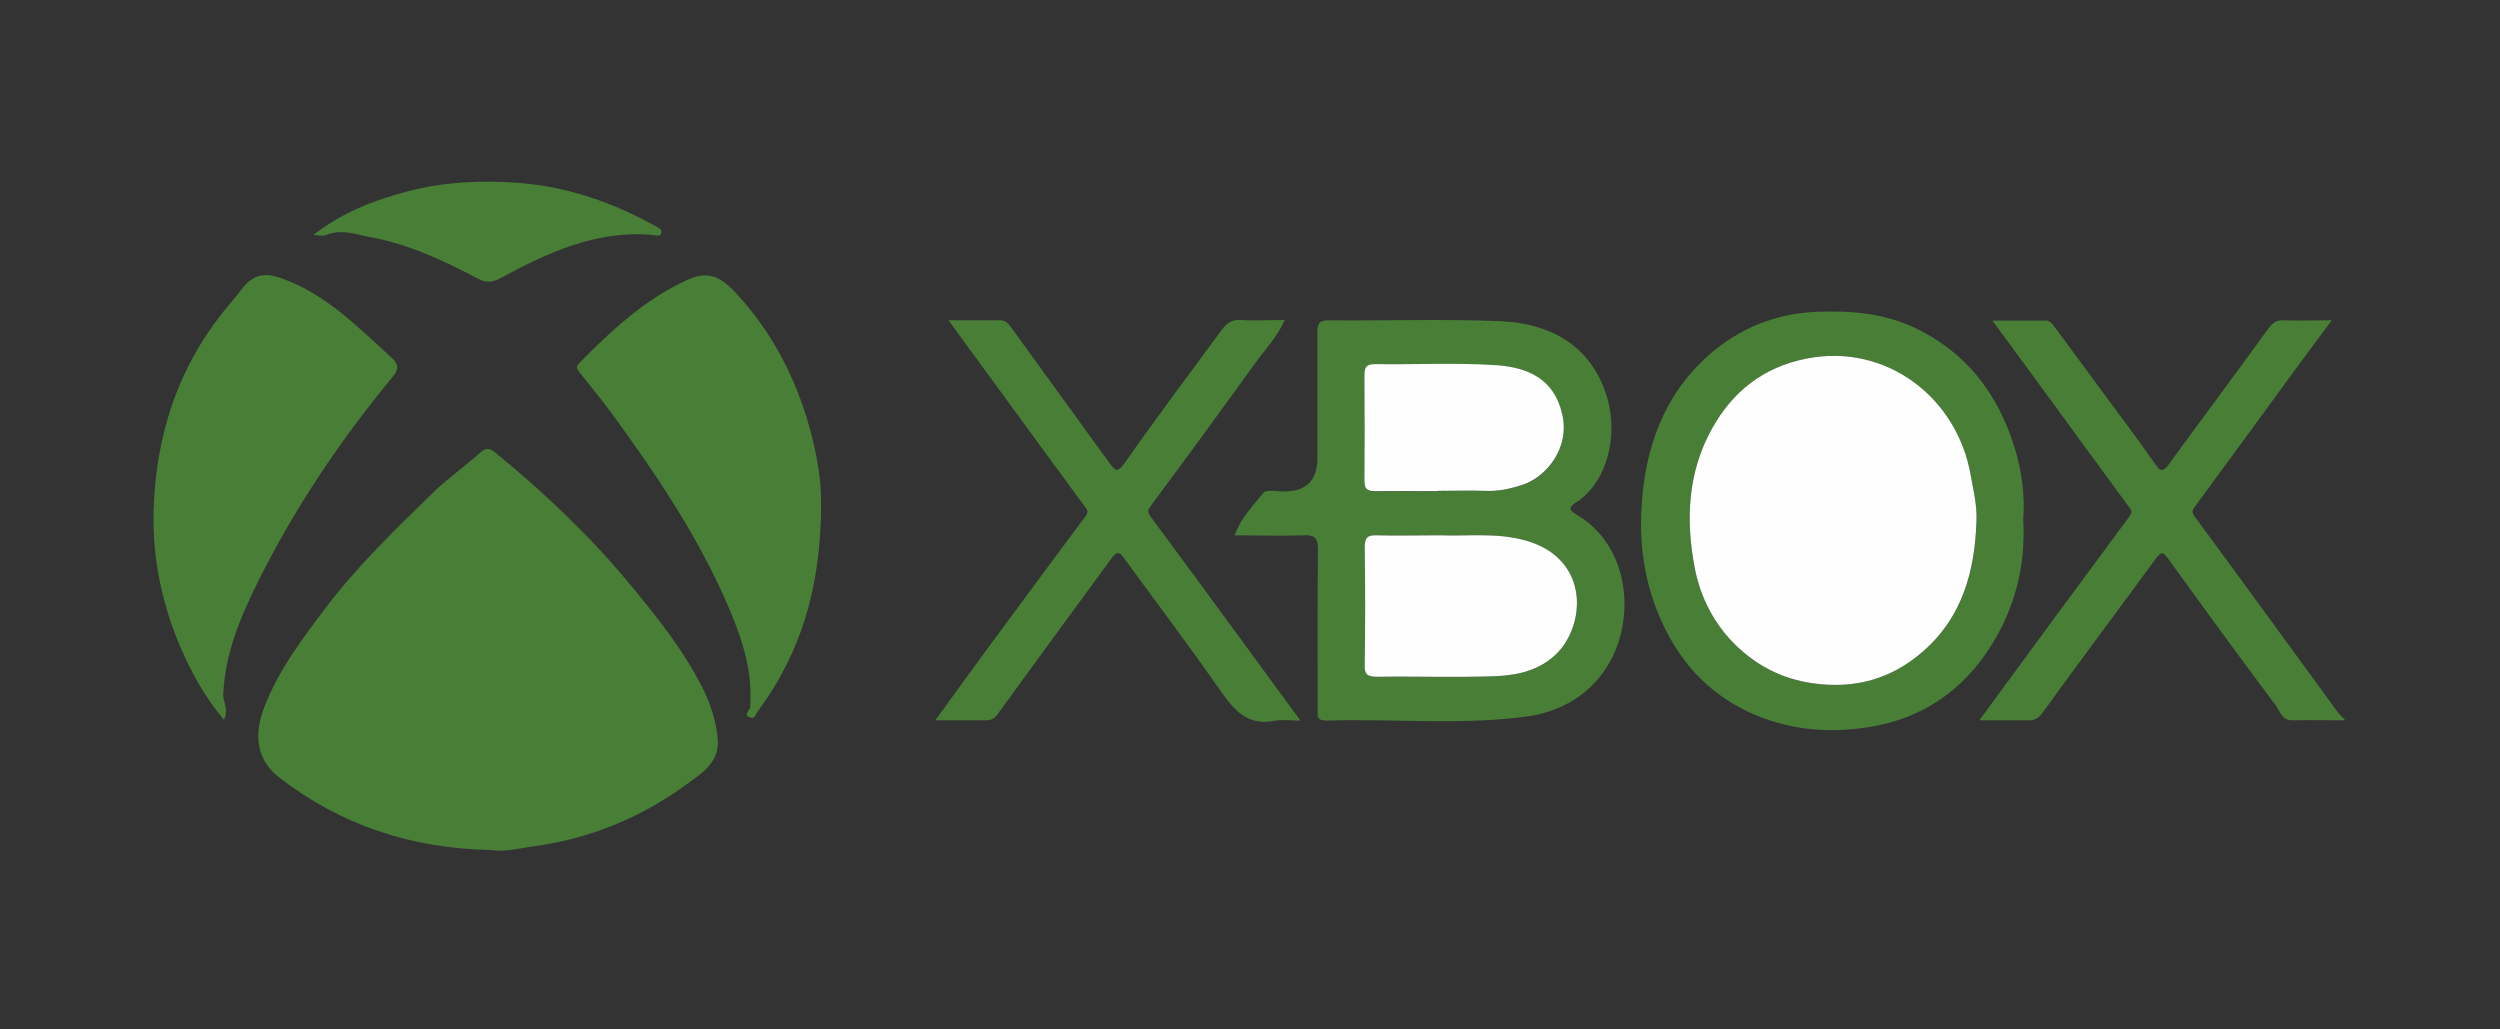 <svg xmlns="http://www.w3.org/2000/svg" id="Capa_1" data-name="Capa 1" viewBox="0 0 850 350"><rect x="0" y="0" width="850" height="350" fill="#333333" stroke="none"/><defs><style>      .cls-1 {        fill: #fefefe;      }      .cls-1, .cls-2 {        stroke-width: 0px;      }      .cls-2 {        fill: #487e36;      }    </style></defs><path class="cls-2" d="M167,289c-27.3-.5-51.1-8.5-72-24.6-7.4-5.7-9-13.9-5.2-23.8,4.8-12.6,12.8-23.2,20.9-33.9,10.7-14.1,23.3-26.3,35.9-38.6,5.2-5.1,11.3-9.4,16.8-14.3,1.8-1.6,3.2-1.5,4.9,0,16.5,13.5,31.9,28,45.5,44.4,9.6,11.6,19,23.2,25.6,36.8,2.4,5,4,10.2,4.6,15.8.9,8.5-5.5,12.2-10.9,16.1-15.3,11.2-32.6,18.2-51.3,20.8-5.1.7-10.4,2.1-14.8,1.3Z"></path><path class="cls-2" d="M419.8,182c2.1-6,6.3-10.1,9.7-14.4,1-1.3,4.7-.5,7.1-.5q11.3,0,11.3-11.3c0-14.2,0-28.3,0-42.5,0-2.9.3-4.4,3.9-4.4,19.5.2,39-.5,58.4.3,16.7.7,30.7,8.1,36.1,25.5,4.2,13.6,0,29.6-10.7,36.3-2.3,1.4-2,2.6.3,3.9,17.9,10.4,20,34.1,11.9,49.3-6.2,11.7-16.9,17.9-29.3,19.5-22.4,2.9-45.1.6-67.7,1.3-3.3,0-2.8-1.9-2.8-3.8,0-18.1-.1-36.3.1-54.4,0-4-1.2-5-5-4.8-7.6.3-15.2,0-23.3,0ZM489.8,182c-8.1,0-14.9.2-21.7,0-3.2-.1-4.2.8-4.1,4.1.2,13.3.2,26.6,0,39.9,0,3.2.8,4.2,4.1,4.1,13.5-.2,26.9.3,40.4-.2,7.5-.3,14.9-2,20.6-7.5,10-9.7,11.6-31.9-9.6-38.4-10.2-3.1-20.6-1.6-29.7-2ZM488.5,167c5.5,0,11-.2,16.5,0,4.3.2,8.4-.8,12.5-2,8-2.5,16.5-12.4,13.6-24.3-2.9-11.9-11.8-15.9-23.4-16.5-13.3-.7-26.6,0-40-.3-3.2,0-3.8,1.1-3.8,4,.2,11.8.1,23.7,0,35.5,0,2.8.7,3.8,3.6,3.7,7-.2,14,0,21,0Z"></path><path class="cls-2" d="M687.9,176.6c.9,15.5-2.7,29.7-10.7,42.6-9.1,14.7-22.4,24.3-39.4,27.6-13.8,2.6-27.6,1.9-41-3.7-14.1-6-24.1-16-30.7-29.4-6.4-12.8-8.8-26.7-8-40.9,1.1-20,7.3-38.2,22.7-51.9,10.5-9.3,23-14.4,37.3-14.9,11.3-.4,22.2.5,32.6,5.3,17.7,8.3,28.5,22.4,34.2,40.7,2.5,8,3.6,16.3,3,24.6ZM672,177c.2-5.1-1.1-10.1-1.9-15.1-4.6-26.6-28.9-45.3-55.8-40-14.6,2.9-25.1,11.1-32.2,23.8-8.3,14.9-9,31-5.9,47.3,1.9,10,6.7,19.2,14,26.4,7.1,7,15.7,11.4,26.1,12.9,14.5,2.1,27-1.7,37.6-10.9,13.3-11.6,17.7-27.3,18.1-44.4Z"></path><path class="cls-2" d="M279.2,171.3c-.1,28.8-7,50.9-21.6,70.6-.7,1-1,2.8-2.8,2-2.1-1,0-2.2.2-3.3,1-11.6-2.3-22.3-6.7-32.8-10.2-24.3-24.8-46-40.2-67.1-3.5-4.7-7.2-9.3-10.9-13.9-.9-1.2-1.6-1.9-.3-3.3,10.9-11.1,22.2-21.6,36.5-28.2,7.3-3.4,11.5-1.6,17.6,5.2,10.9,12,18.4,25.9,23.2,41.3,3.4,11,5.3,22.3,4.9,29.5Z"></path><path class="cls-2" d="M76.2,244.8c-5.8-6.9-9.8-13.8-13.2-21.1-7.3-15.6-11.1-32.1-10.8-49.2.6-26.4,8.4-50.5,25.8-71,1.4-1.6,2.7-3.3,4-5,5-6.6,9.8-5.5,15.8-3.1,9,3.6,16.7,9.4,23.9,15.8,4,3.5,7.8,7.1,11.7,10.7,2.1,1.9,2.2,3.7.3,6-17.9,21.6-33.5,44.8-46,69.9-6,12.1-11.2,24.5-11.8,38.3-.1,2.6,2,4.9.2,8.7Z"></path><path class="cls-2" d="M442,245c-3.4,0-6-.4-8.3,0-9.3,2-14-3.3-18.8-10.2-10.7-15.4-22-30.3-33-45.4-1.4-2-2.5-1.6-3.8.2-13,17.7-26,35.4-38.9,53.2-1.2,1.6-2.2,2.1-4,2.1-5.5,0-11,0-17.2,0,5.9-8.1,11.5-15.9,17.1-23.5,11.3-15.3,22.6-30.7,34-45.9,1.4-1.9.2-2.5-.6-3.7-10-13.6-20-27.3-30-41-5.2-7-10.3-14.1-16-21.9,6.5,0,12.1,0,17.6,0,1.8,0,2.8,1.1,3.6,2.3,11.2,15.4,22.3,30.8,33.5,46.2,1.6,2.2,2.6,3.8,5.2,0,10.7-15.3,22-30.3,33.1-45.4,1.5-2,3.3-3.4,6.2-3.2,4.8.3,9.7,0,15.1,0-2.5,5.8-6.8,10.1-10.2,14.9-11.6,16.1-23.3,32.1-35.2,48.1-1.3,1.7-1.3,2.4,0,4.1,10.1,13.6,20.1,27.3,30.1,40.9,6.7,9.2,13.4,18.3,20.5,28Z"></path><path class="cls-2" d="M672.9,245c17.3-23.6,34.1-46.5,51.1-69.4,1.4-1.9.4-2.4-.5-3.7-10-13.6-20-27.3-30-41-5.2-7-10.3-14.1-16.1-21.9,6.6,0,12.3,0,18.1,0,1.6,0,2.4,1.2,3.1,2.2,9.5,12.8,18.9,25.7,28.4,38.5,2.1,2.9,4.2,5.8,6.2,8.7,1.3,1.9,2.4,1.8,3.8,0,11.3-15.5,22.8-30.9,34.1-46.5,1.4-1.9,2.7-3.1,5.2-3,5.1.2,10.3,0,16.5,0-4,5.4-7.5,10.1-11,14.8-11.7,16-23.4,32.1-35.2,48.1-.9,1.3-1.8,1.9-.5,3.7,16.3,22.1,32.5,44.4,48.7,66.6.6.8,1.3,1.4,2.6,2.8-6.6,0-12.4-.1-18.1,0-3.6,0-4.1-3.2-5.5-5-12.4-16.5-24.6-33.3-36.7-50-1.7-2.4-2.4-2.3-4.1,0-12.8,17.5-25.8,34.8-38.5,52.4-1.6,2.2-2.9,2.7-5.2,2.6-5.2,0-10.3,0-16.3,0Z"></path><path class="cls-2" d="M106.4,80c9.8-7.7,20.8-12,32.4-15,12.4-3.2,25.1-3.8,37.8-2.8,16.5,1.3,32,6.7,46.5,14.8.9.5,2,1,1.8,2-.3,1.7-1.9,1-2.8.9-19.4-1.8-36,6.1-52.4,14.9-2.6,1.4-4.8,1.2-7.3-.1-11.5-6.1-23.3-11.6-36.1-14-5-.9-10.1-3-15.4-.8-1.3.5-2.9,0-4.4,0Z"></path><path class="cls-1" d="M489.8,182c9.1.4,19.5-1.1,29.7,2,21.1,6.5,19.6,28.6,9.6,38.4-5.7,5.5-13.1,7.2-20.6,7.5-13.5.5-26.9,0-40.4.2-3.3,0-4.2-.9-4.1-4.1.2-13.3.2-26.6,0-39.9,0-3.3.9-4.2,4.1-4.1,6.8.2,13.6,0,21.7,0Z"></path><path class="cls-1" d="M488.5,167c-7,0-14-.1-21,0-2.9,0-3.6-.9-3.6-3.7.1-11.8.1-23.7,0-35.5,0-2.9.5-4,3.8-4,13.3.2,26.7-.5,40,.3,11.6.6,20.6,4.6,23.4,16.5,2.9,12-5.7,21.8-13.6,24.3-4.1,1.3-8.1,2.2-12.5,2-5.5-.2-11,0-16.5,0Z"></path><path class="cls-1" d="M672,177c-.5,17.1-4.8,32.8-18.1,44.4-10.6,9.3-23.1,13-37.6,10.9-10.5-1.5-19-6-26.1-12.9-7.3-7.1-12.1-16.3-14-26.4-3.1-16.3-2.4-32.4,5.9-47.3,7.1-12.7,17.5-20.9,32.2-23.8,27-5.3,51.3,13.3,55.8,40,.9,5,2.1,9.9,1.9,15.1Z"></path></svg>